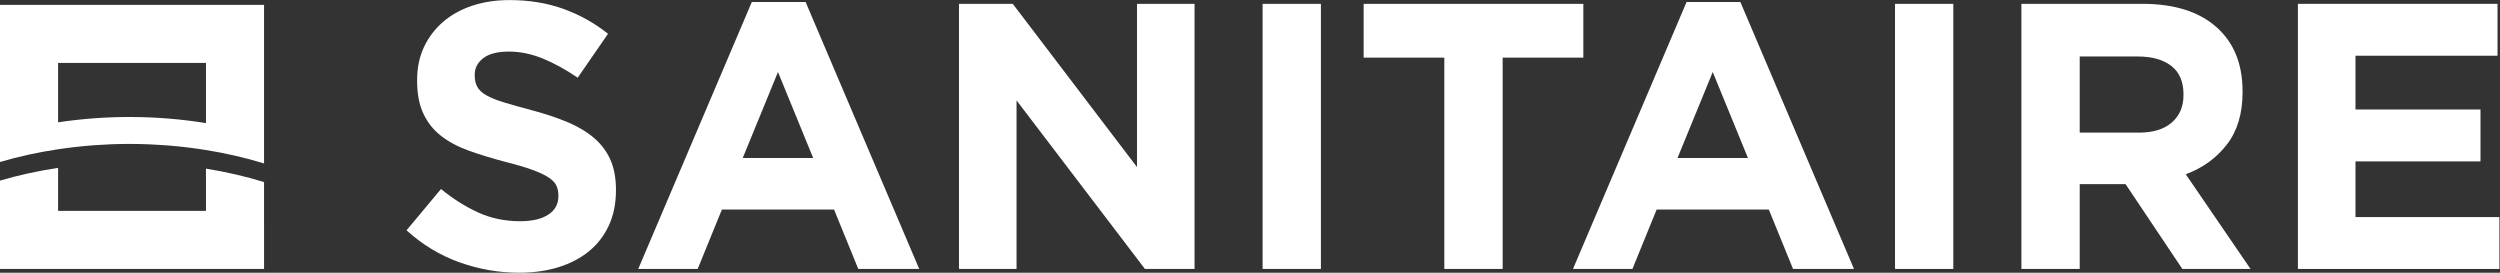 <svg xmlns:dc="http://purl.org/dc/elements/1.1/" xmlns:cc="http://creativecommons.org/ns#" xmlns:rdf="http://www.w3.org/1999/02/22-rdf-syntax-ns#" xmlns:svg="http://www.w3.org/2000/svg" xmlns="http://www.w3.org/2000/svg" xmlns:xlink="http://www.w3.org/1999/xlink" id="svg2" x="0px" y="0px" width="2399.373px" height="261.734px" viewBox="0 0 2399.373 261.734" xml:space="preserve"><rect x="0" y="0" width="2399.373" height="261.734" fill="#333333" stroke="none"/><g id="g10" transform="matrix(1.333,0,0,-1.333,0,261.733)"> <g id="g12" transform="scale(0.1)"> <path id="path14" fill="#FFFFFF" d="M0,27.154h1901.239l-0.059,625.4c-133.96,41.353-274.039,73.396-418.22,96.724V445.426H418.22 v309.346C274.34,733.121,134.253,702.667,0,663.109V27.154z M0,797.193c134.253,39.609,274.34,70.005,418.22,91.656h0.059 c81.332,12.312,163.894,21.702,247.617,28.125c2.681,0.168,5.365,0.41,8.108,0.703c37.284,2.681,74.861,4.775,112.668,6.292 c5.83,0.293,11.667,0.703,17.505,0.93c42.763,1.523,85.587,2.402,128.646,2.402c45.688,0,91.135-1.055,136.355-2.754 c7.471-0.227,14.821-0.806,22.292-1.157c39.031-1.743,77.889-4.028,116.631-7.002c4.369-0.352,8.628-0.879,12.891-1.23 c42.418-3.442,84.547-7.69,126.379-12.656c0.93-0.176,1.868-0.293,2.918-0.41c44.572-5.376,88.803-11.616,132.62-18.736h0.051 c144.181-23.276,284.26-55.247,418.22-96.724l0.059,1141.758H0V797.193z M418.22,1510.221h1064.74V1077.18 c-177.949,28.77-362.149,44-550.137,44c-175.5,0-347.677-13.25-514.604-38.39V1510.221"></path> <path id="path16" fill="#FFFFFF" d="M4434.778,591.514c0-94.585-17.227-178.535-51.496-252.224 c-34.285-73.499-81.943-135.461-143.533-185.5c-61.406-49.863-134.729-88.169-219.968-114.375 c-85.049-26.404-179.451-39.419-283.023-39.419c-145.54,0-288.149,24.932-428.196,74.795 c-139.863,49.849-267.07,126.841-381.636,230.588l248.196,297.136c87.246-70.928,176.697-127.397,268.535-169.182 c91.831-41.799,192.1-62.512,301.172-62.512c87.429,0,154.893,15.769,203.284,47.659c48.208,31.707,72.217,75.71,72.217,131.982 v5.5c0,27.305-4.951,51.504-15.029,72.393c-9.902,20.728-29.143,40.518-57.188,58.484 c-28.235,18.333-67.456,36.482-117.312,54.617c-49.864,18.149-114.932,37.397-195.044,57.385 c-96.226,25.291-183.486,52.053-261.76,80.281c-78.267,28.228-144.434,63.604-198.875,106.498 c-54.814,42.711-96.79,95.691-126.665,159.291c-30.249,63.611-45.278,142.8-45.278,237.382v5.497 c0,87.261,16.311,165.71,48.757,235.73c32.637,70.023,78.091,130.331,136.934,181.472 c58.652,50.779,128.679,89.821,210.249,117.14c81.57,27.297,171.204,40.869,269.451,40.869c139.863,0,268.543-20.9,385.862-62.688 c117.312-41.982,224.905-101.741,323.159-180.011l-218.313-316.19c-85.415,58.099-169.007,104.11-250.76,137.659 c-81.76,33.541-163.689,50.413-245.259,50.413c-81.936,0-143.159-15.952-184.219-47.662 c-40.884-31.901-61.23-71.488-61.23-118.601v-5.497c0-30.791,5.691-57.74,17.6-80.471c11.917-22.731,33.179-43.26,63.97-61.219 c30.981-18.34,73.33-35.38,127.031-51.881c53.525-16.311,121.172-35.38,203.101-57.191c96.24-25.66,182.029-54.067,257.725-85.968 c75.344-31.71,138.941-70.02,190.642-114.569c51.87-44.546,90.908-96.782,117.313-156.9 c26.396-59.941,39.587-131.799,39.587-215.2v-5.5"></path> <path id="path18" fill="#FFFFFF" d="M5601.373,1444.958l-253.704-619.01h507.209L5601.373,1444.958z M6179.51,27.11 l-174.507,428.013h-807.276L5023.229,27.11h-428.021l817.903,1922.121h387.136L6618.341,27.11H6179.51"></path> <path id="path20" fill="#FFFFFF" d="M8243.424,27.095L7319.02,1240.561V27.095h-414.448v1908.747h387.319l894.339-1175.167 v1175.167h414.448V27.095H8243.424"></path> <path id="path22" fill="#FFFFFF" d="M9090.668,1935.688h419.772V27.125h-419.772V1935.688"></path> <path id="path24" fill="#FFFFFF" d="M10819,1548.57V27.154h-420V1548.57h-580.869v387.14h1581.768v-387.14H10819"></path> <path id="path26" fill="#FFFFFF" d="M12331.598,1444.958l-253.695-619.01h507.202L12331.598,1444.958z M12909.699,27.11 l-174.5,428.013h-807.297l-174.5-428.013h-427.998l817.896,1922.121h387.101L13348.5,27.11H12909.699"></path> <path id="path28" fill="#FFFFFF" d="M13643.9,1935.688h419.803V27.125H13643.9V1935.688"></path> <path id="path30" fill="#FFFFFF" d="M15720.998,1284.042c0,90.919-29.193,159.108-87.297,204.39 c-58.301,45.458-138.904,68.368-242.498,68.368h-417.4v-548.258h425.502c103.594,0,182.9,24.738,238.498,73.678 c55.496,49.131,83.195,114.573,83.195,196.322V1284.042z M15712.699,27.125l-408.896,610.774h-330V27.125h-419.904v1908.747 h872.506c227.299,0,404.193-55.54,530.492-166.443c126.102-110.9,189.404-265.419,189.404-463.568v-5.5 c0-154.53-37.801-280.459-113.1-377.615c-75.396-97.324-174.002-168.633-295.898-213.919l466.295-681.702H15712.699"></path> <g id="g32" transform="scale(1.104)"> <path id="path34" fill="#FFFFFF" d="M14986.198,24.543v1728.946h1301.8v-338.38h-926.297v-350.67h815.198v-338.39h-815.198 V362.761h938.597V24.543H14986.198"></path> </g> </g></g></svg>
